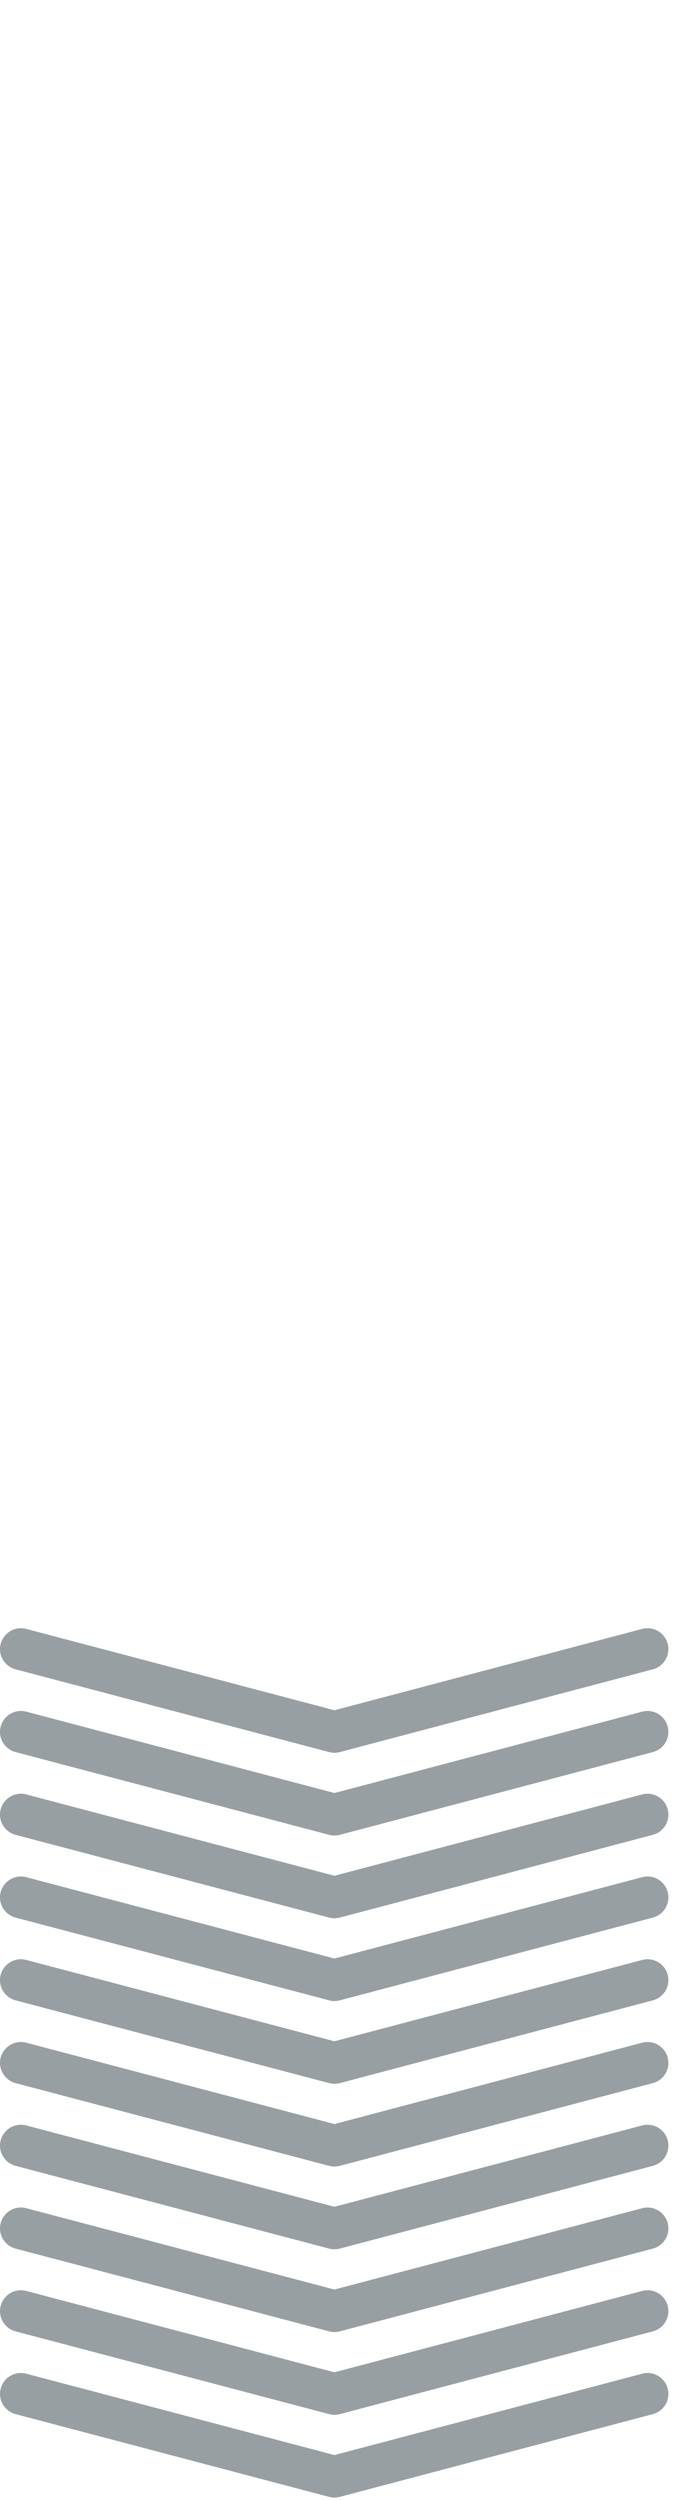<svg width="29" height="107" viewBox="0 0 29 107" fill="none" xmlns="http://www.w3.org/2000/svg">
<path d="M27.737 70.581L14.326 74.123L0.895 70.581" stroke="#979FA2" stroke-width="1.789" stroke-linecap="round" stroke-linejoin="round"/>
<path d="M27.737 74.123L14.326 77.665L0.895 74.123" stroke="#979FA2" stroke-width="1.789" stroke-linecap="round" stroke-linejoin="round"/>
<path d="M27.737 77.665L14.326 81.207L0.895 77.665" stroke="#979FA2" stroke-width="1.789" stroke-linecap="round" stroke-linejoin="round"/>
<path d="M27.737 81.207L14.326 84.749L0.895 81.207" stroke="#979FA2" stroke-width="1.789" stroke-linecap="round" stroke-linejoin="round"/>
<path d="M27.737 84.749L14.326 88.291L0.895 84.749" stroke="#979FA2" stroke-width="1.789" stroke-linecap="round" stroke-linejoin="round"/>
<path d="M27.737 88.291L14.326 91.833L0.895 88.291" stroke="#979FA2" stroke-width="1.789" stroke-linecap="round" stroke-linejoin="round"/>
<path d="M27.737 91.832L14.326 95.374L0.895 91.832" stroke="#979FA2" stroke-width="1.789" stroke-linecap="round" stroke-linejoin="round"/>
<path d="M27.737 95.374L14.326 98.916L0.895 95.374" stroke="#979FA2" stroke-width="1.789" stroke-linecap="round" stroke-linejoin="round"/>
<path d="M27.737 98.916L14.326 102.458L0.895 98.916" stroke="#979FA2" stroke-width="1.789" stroke-linecap="round" stroke-linejoin="round"/>
<path d="M27.737 102.458L14.326 106L0.895 102.458" stroke="#979FA2" stroke-width="1.789" stroke-linecap="round" stroke-linejoin="round"/>
</svg>
